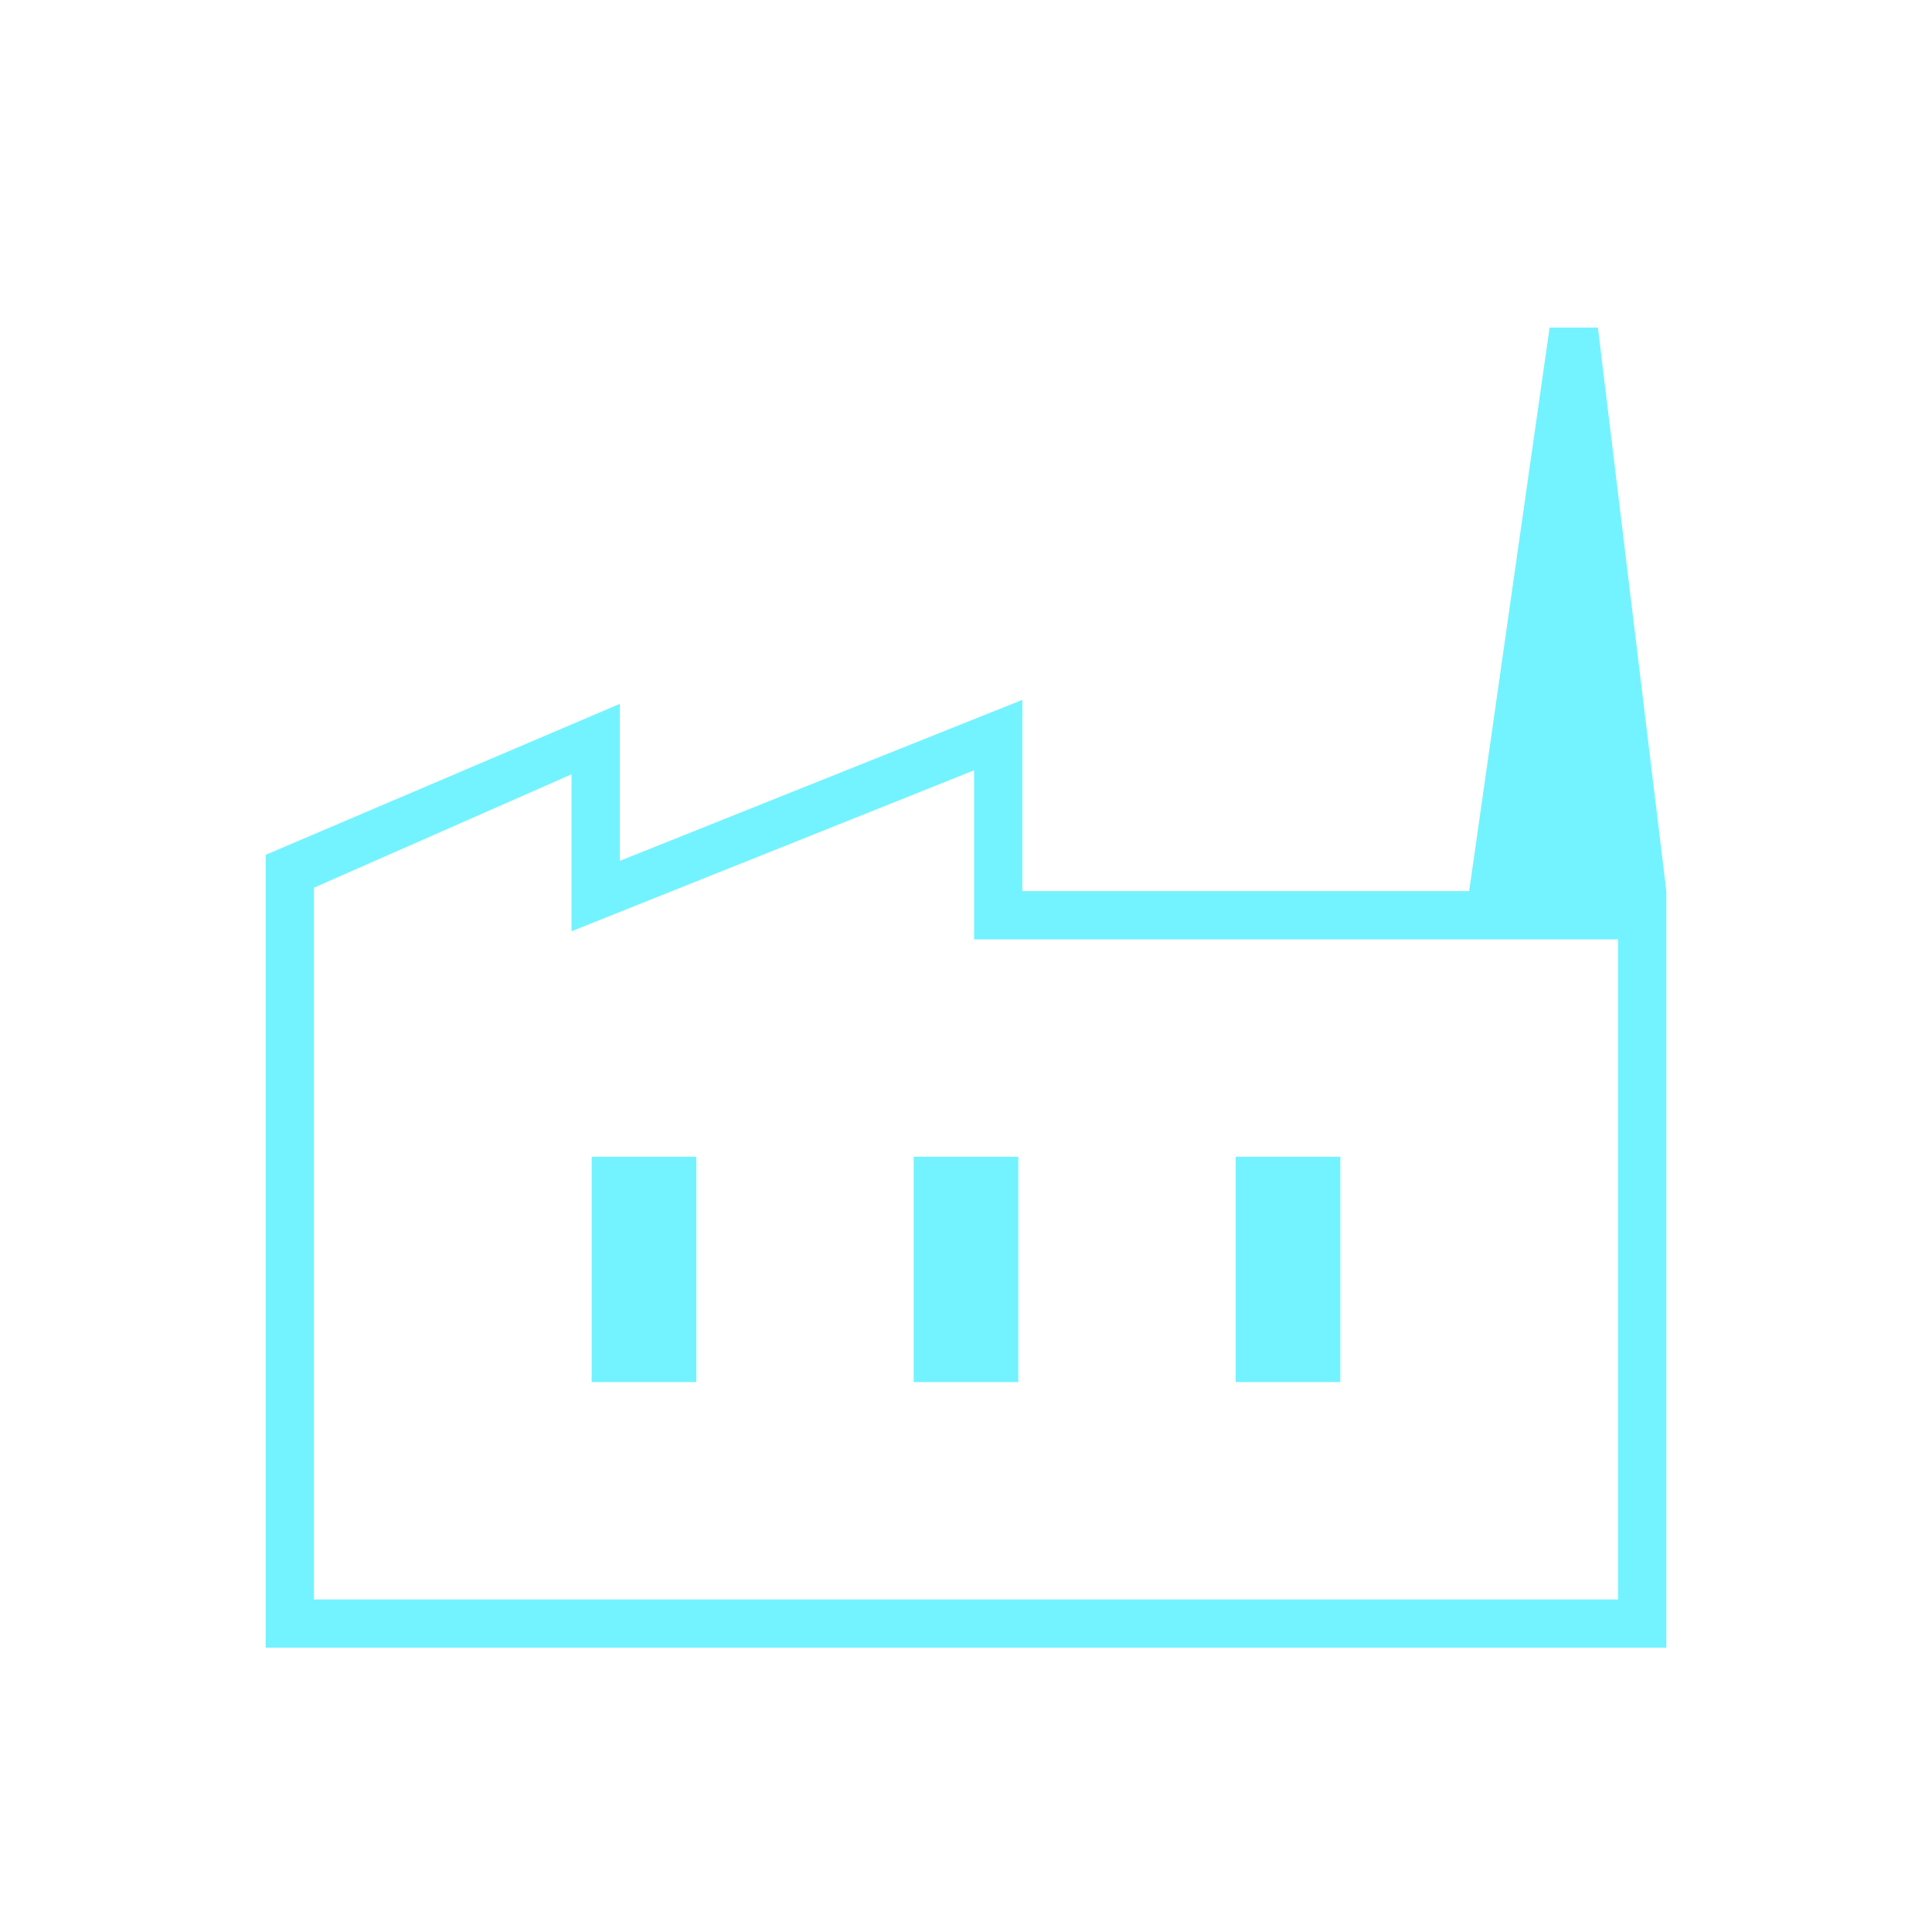 <svg width="28" height="28" viewBox="0 0 28 28" fill="none" xmlns="http://www.w3.org/2000/svg">
<mask id="mask0_6557_4087" style="mask-type:alpha" maskUnits="userSpaceOnUse" x="0" y="-1" width="28" height="29">
<rect y="-0.27" width="28" height="28" fill="#D9D9D9"/>
</mask>
<g mask="url(#mask0_6557_4087)">
<path d="M3.85 23.88V12.389L8.983 10.201V12.476L14.817 10.143V12.914H24.15V23.88H3.85ZM4.55 23.18H23.45V13.615H14.117V11.164L8.283 13.497V11.222L4.55 12.865V23.18ZM13.242 20.03H14.758V16.764H13.242V20.03ZM8.575 20.03H10.092V16.764H8.575V20.03ZM17.908 20.03H19.425V16.764H17.908V20.03ZM24.15 12.914H21.292L22.458 4.747H23.158L24.15 12.914Z" fill="#73F3FF"/>
</g>
</svg>
